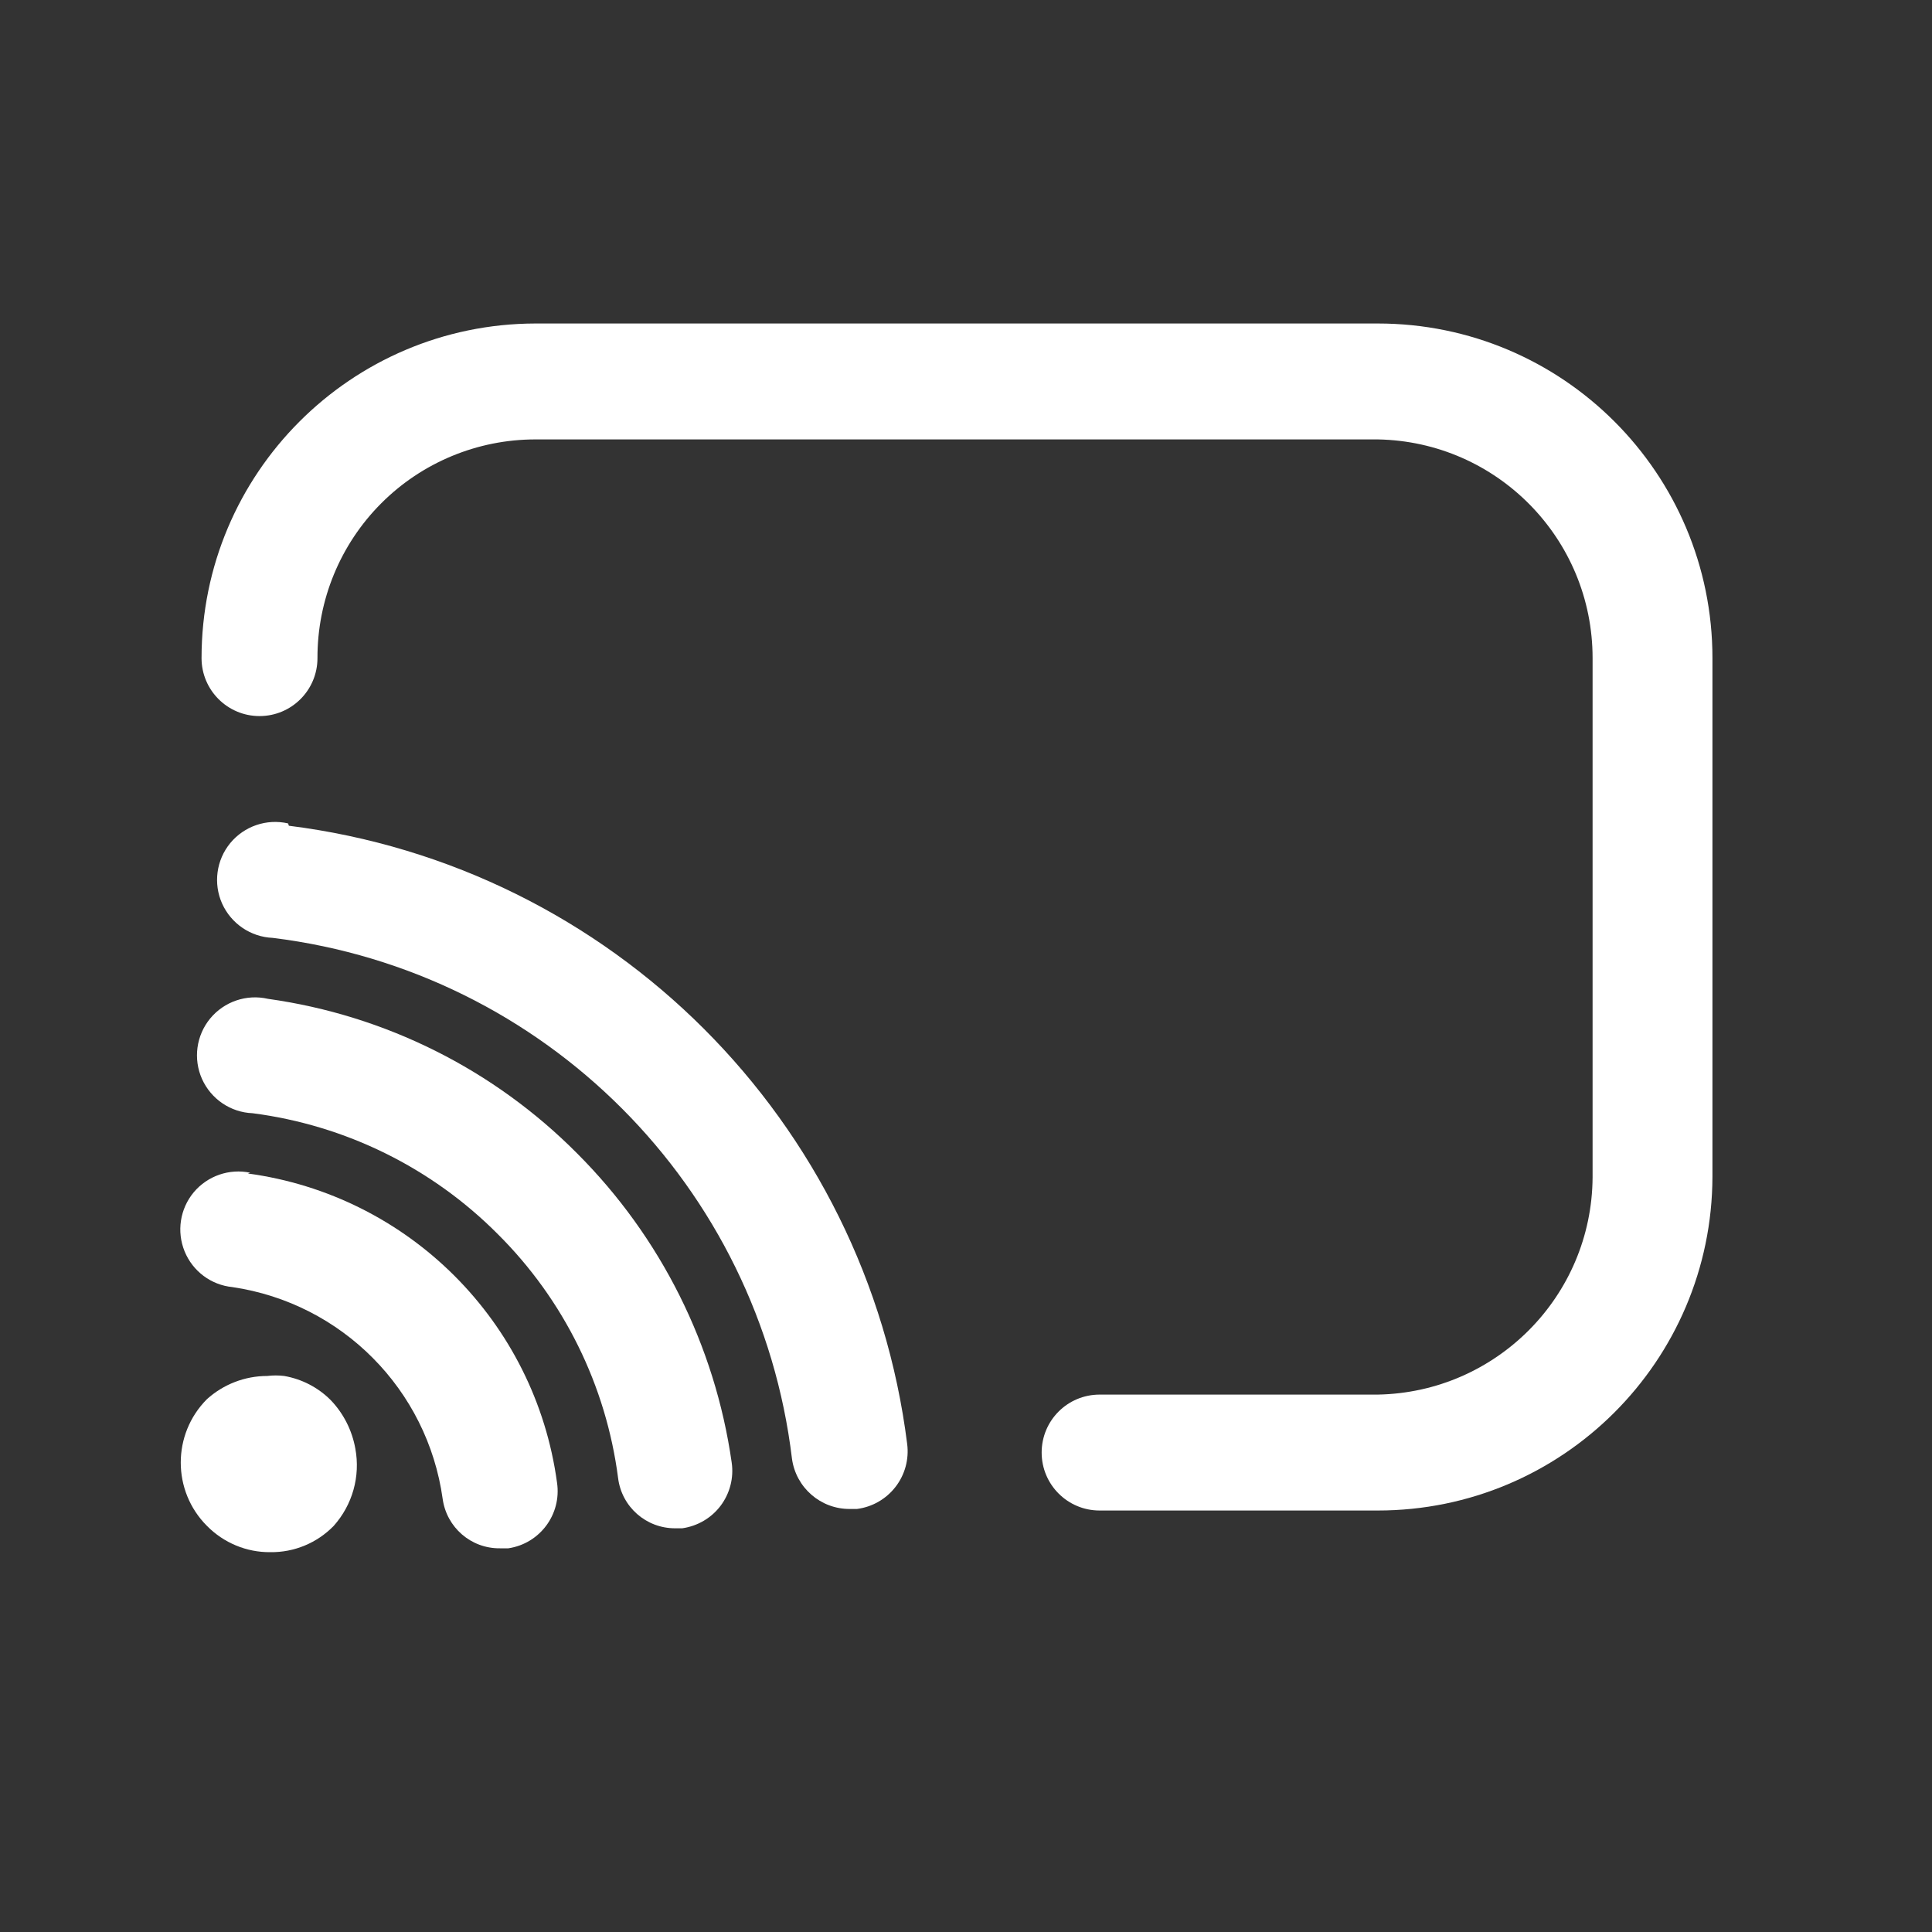 <svg width="25" height="25" viewBox="0 0 25 25" fill="none" xmlns="http://www.w3.org/2000/svg">
<rect x="0" y="0" width="25" height="25" fill="#333333" stroke="none"/>
<path d="M4.278 18.116C4.115 17.953 3.906 17.845 3.678 17.805C3.605 17.796 3.531 17.796 3.458 17.805C3.17 17.805 2.892 17.912 2.678 18.105C2.226 18.558 2.226 19.293 2.678 19.745C2.895 19.965 3.19 20.088 3.498 20.085C3.807 20.089 4.103 19.966 4.318 19.745C4.561 19.473 4.665 19.104 4.598 18.745C4.556 18.509 4.445 18.289 4.278 18.116Z" fill="white"/>
<path d="M3.238 15.175C2.967 15.118 2.686 15.215 2.507 15.428C2.329 15.642 2.284 15.936 2.389 16.193C2.494 16.45 2.732 16.628 3.008 16.655C4.423 16.864 5.531 17.98 5.728 19.395C5.779 19.765 6.096 20.039 6.468 20.035H6.578C6.987 19.974 7.268 19.594 7.208 19.186C6.926 17.105 5.29 15.468 3.208 15.185L3.238 15.175Z" fill="white"/>
<path d="M3.728 10.655C3.451 10.591 3.161 10.69 2.98 10.909C2.799 11.129 2.758 11.432 2.874 11.692C2.991 11.952 3.244 12.124 3.528 12.136C7.052 12.57 9.825 15.351 10.248 18.875C10.299 19.25 10.62 19.529 10.998 19.526H11.088C11.286 19.501 11.466 19.398 11.588 19.24C11.71 19.083 11.764 18.883 11.739 18.686C11.214 14.504 7.92 11.21 3.738 10.685L3.728 10.655Z" fill="white"/>
<path d="M3.468 12.925C3.191 12.861 2.901 12.96 2.72 13.179C2.539 13.399 2.498 13.702 2.614 13.962C2.731 14.222 2.984 14.394 3.268 14.405C4.469 14.56 5.584 15.109 6.438 15.966C7.295 16.817 7.843 17.928 7.998 19.125C8.044 19.499 8.362 19.778 8.738 19.776H8.828C9.026 19.748 9.205 19.643 9.325 19.484C9.445 19.324 9.497 19.123 9.468 18.925C9.252 17.411 8.55 16.007 7.468 14.925C6.39 13.839 4.985 13.137 3.468 12.925Z" fill="white"/>
<path d="M17.828 4.186H6.928C4.541 4.191 2.608 6.128 2.608 8.516C2.608 8.93 2.944 9.266 3.358 9.266C3.773 9.266 4.108 8.93 4.108 8.516C4.106 7.766 4.402 7.046 4.931 6.515C5.46 5.984 6.179 5.686 6.928 5.686H17.828C19.372 5.713 20.609 6.972 20.608 8.516V15.236C20.598 16.771 19.364 18.018 17.828 18.046H14.229C13.814 18.046 13.479 18.381 13.479 18.796C13.479 19.21 13.814 19.546 14.229 19.546H17.828C20.216 19.546 22.153 17.613 22.159 15.226V8.516C22.159 6.124 20.22 4.186 17.828 4.186Z" fill="white"/>
</svg>
